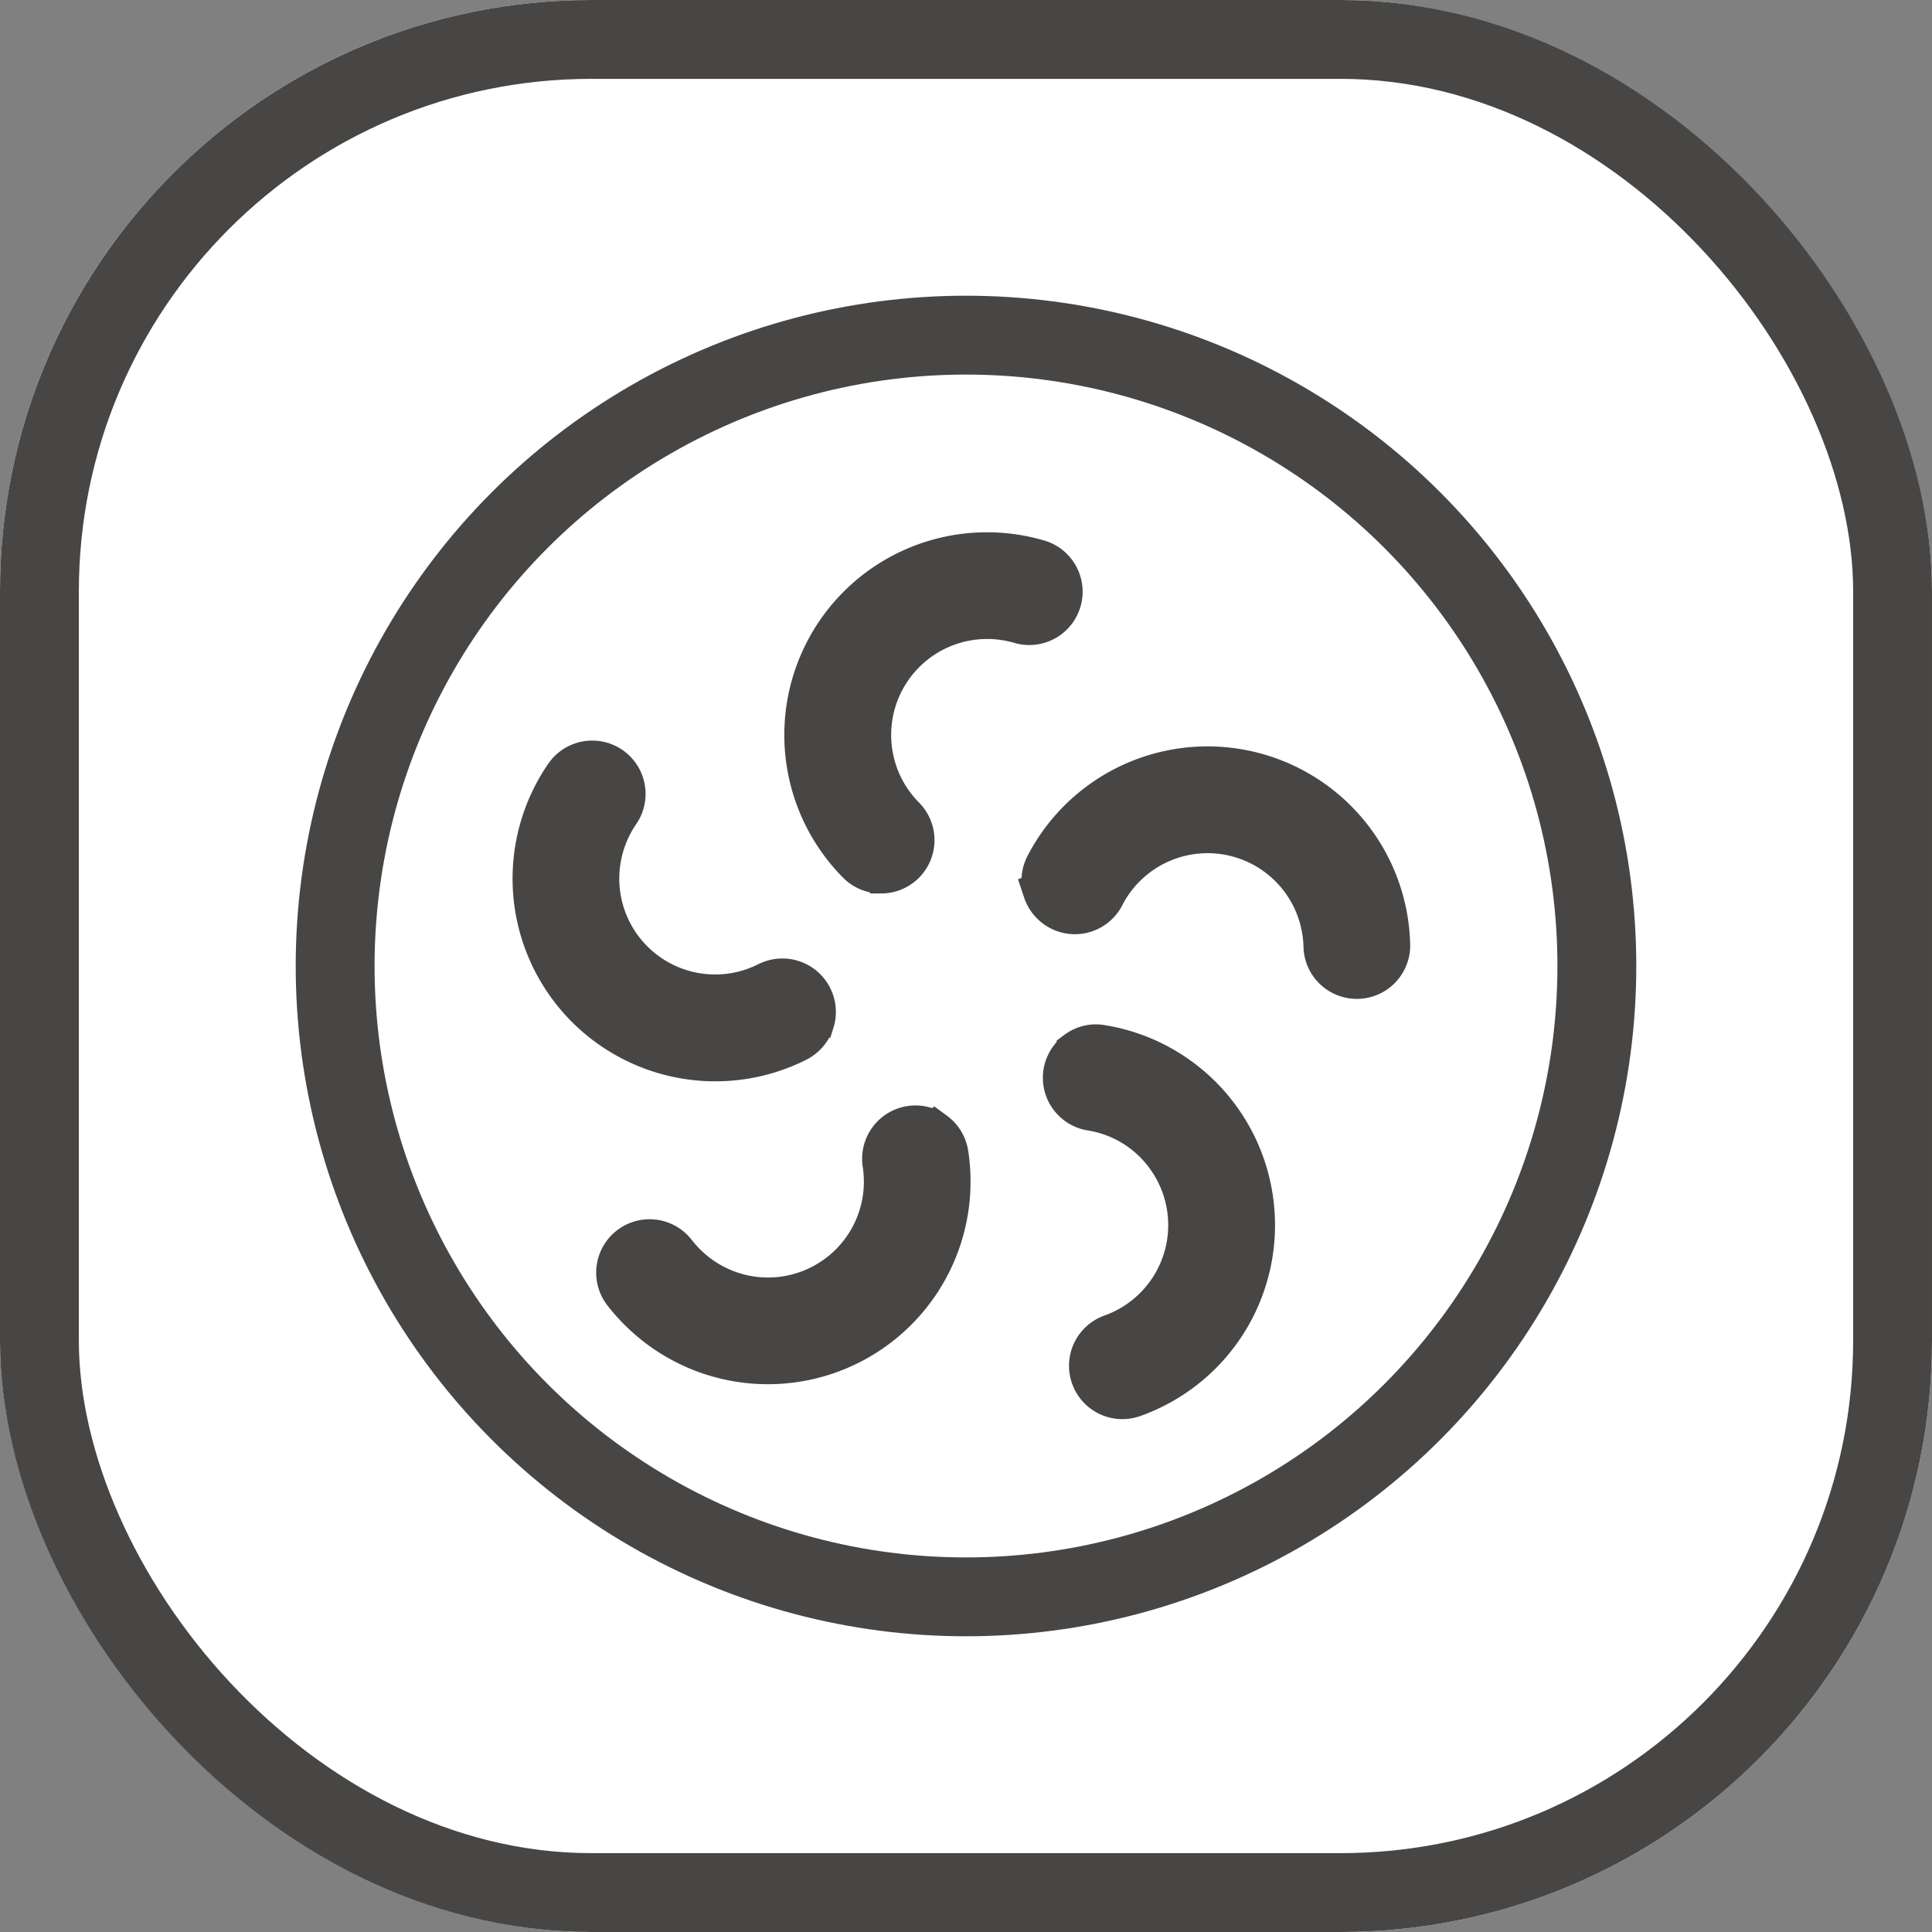 <svg xmlns="http://www.w3.org/2000/svg" width="98" height="98" viewBox="0 0 98 98">
  <rect x="0" y="0" width="98" height="98" fill="#808080" stroke="none"/>
  <g id="Air_cooling_technology" data-name="Air cooling technology" transform="translate(-1015 -3740)">
    <g id="矩形_1856" data-name="矩形 1856" transform="translate(1015 3740)" fill="#fff" stroke="#474645" stroke-width="4">
      <rect width="98" height="98" rx="30" stroke="none"/>
      <rect x="2" y="2" width="94" height="94" rx="28" fill="none"/>
    </g>
    <g id="椭圆_242" data-name="椭圆 242" transform="translate(1030 3755)" fill="#fff" stroke="#474645" stroke-width="4">
      <circle cx="34" cy="34" r="34" stroke="none"/>
      <circle cx="34" cy="34" r="32" fill="none"/>
    </g>
    <path id="路径_1295" data-name="路径 1295" d="M107.218,118.019a1.692,1.692,0,0,1-1.212-.5A9.281,9.281,0,0,1,112.6,101.7a9.319,9.319,0,0,1,2.62.378,1.705,1.705,0,1,1-.963,3.272,5.934,5.934,0,0,0-1.657-.238,5.869,5.869,0,0,0-4.168,10,1.706,1.706,0,0,1-1.212,2.91Zm-3.376,7.538a1.737,1.737,0,0,1-.854,1,9.283,9.283,0,0,1-11.841-13.528,1.706,1.706,0,1,1,2.816,1.926,5.779,5.779,0,0,0-.735,1.5,5.863,5.863,0,0,0,8.217,7.046,1.713,1.713,0,0,1,2.4,2.055Zm6.125,5.54a1.717,1.717,0,0,1,.683,1.118,9.28,9.28,0,0,1-14.626,8.926,9.431,9.431,0,0,1-1.9-1.843,1.709,1.709,0,0,1,2.708-2.086,5.961,5.961,0,0,0,1.2,1.165,5.864,5.864,0,0,0,9.247-5.638,1.706,1.706,0,0,1,2.687-1.641Zm7.16-4.111a1.665,1.665,0,0,1,1.279-.3,9.277,9.277,0,0,1,1.626,17.9,1.706,1.706,0,1,1-1.144-3.215,5.868,5.868,0,0,0,2.775-8.978,5.814,5.814,0,0,0-3.805-2.34,1.706,1.706,0,0,1-1.408-1.962,1.73,1.73,0,0,1,.678-1.1Zm-1.7-8.082a1.73,1.73,0,0,1,.1-1.31,9.282,9.282,0,0,1,17.531,3.987,1.707,1.707,0,1,1-3.412.1,5.866,5.866,0,0,0-11.08-2.521,1.7,1.7,0,0,1-2.3.735,1.734,1.734,0,0,1-.844-.989Zm0,0" transform="translate(952.472 3666.3)" fill="#474645" stroke="#474645" stroke-width="2"/>
  </g>
</svg>
